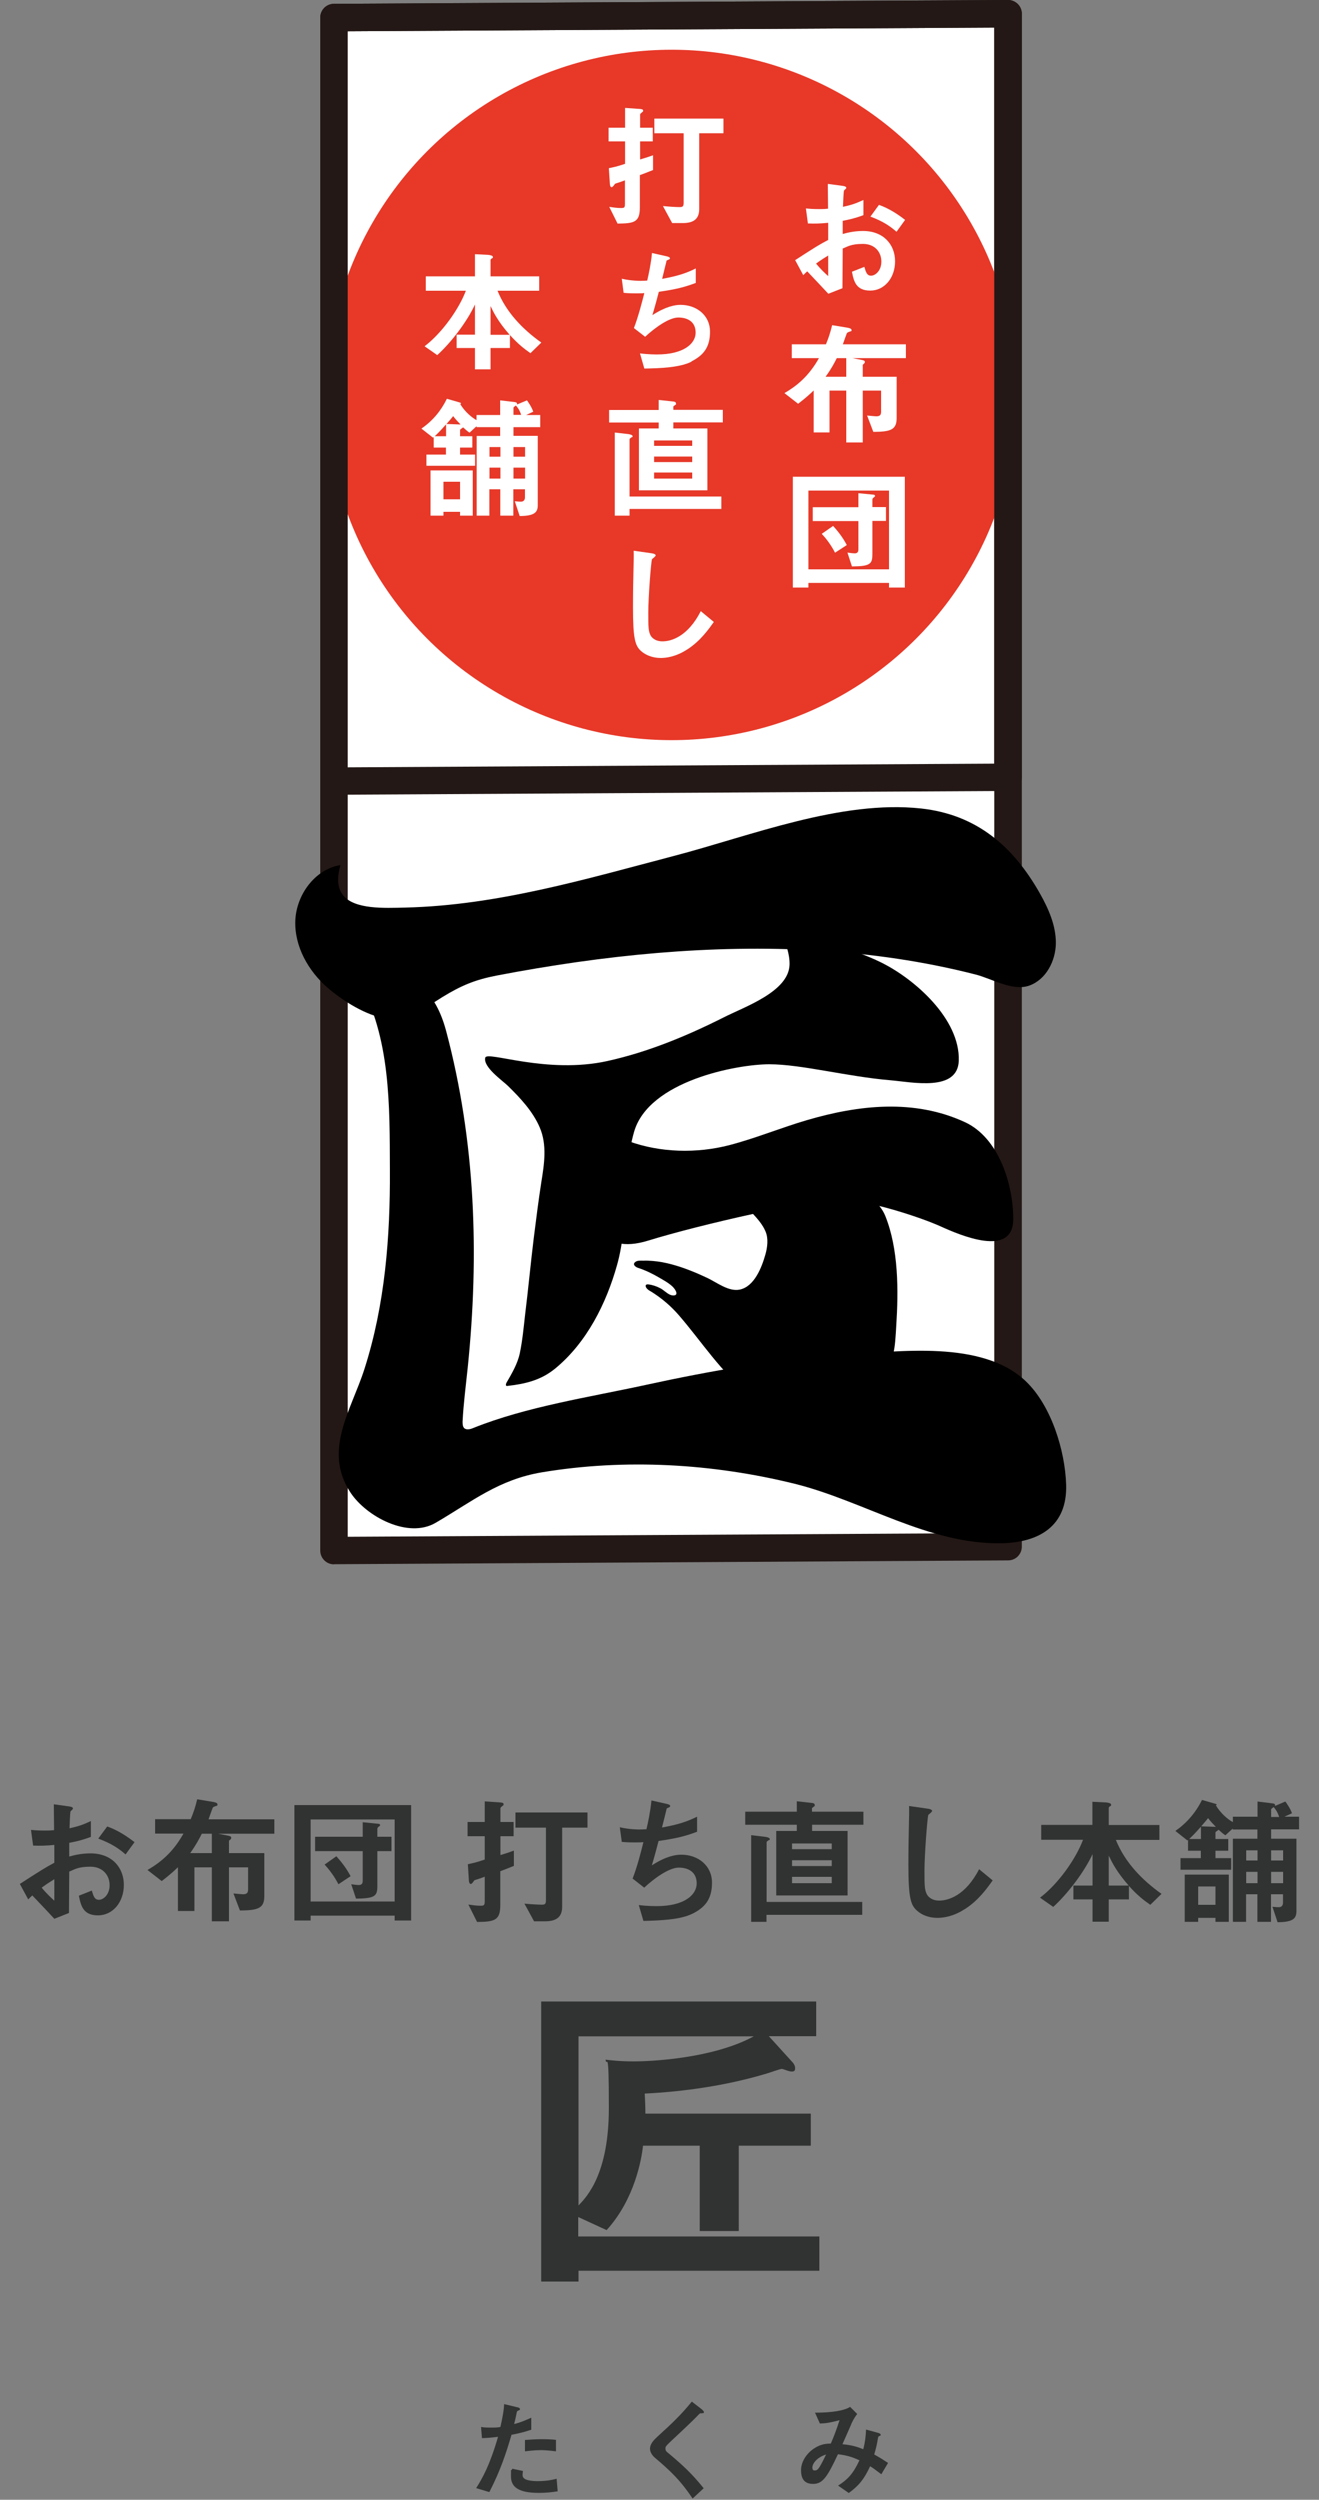 <?xml version="1.0" encoding="UTF-8"?>
<svg xmlns="http://www.w3.org/2000/svg" version="1.1" viewBox="0 0 1000 1895">
  <rect x="0" y="0" width="1000" height="1895" fill="#808080" stroke="none"/>
  <defs>
    <style>
      .cls-1 {
        fill: #231815;
      }

      .cls-2 {
        fill: #fff;
      }

      .cls-3 {
        fill: #313232;
      }

      .cls-4 {
        fill: #e73828;
      }
    </style>
  </defs>
  <!-- Generator: Adobe Illustrator 28.7.3, SVG Export Plug-In . SVG Version: 1.2.0 Build 164)  -->
  <g>
    <g id="_レイヤー_1" data-name="レイヤー_1">
      <g>
        <g>
          <polygon class="cls-2" points="764.2 10.4 764.2 1172.6 253.2 1175.5 253.2 13.3 764.2 10.4"/>
          <path class="cls-1" d="M253.2,1185.9c-2.8,0-5.4-1.1-7.3-3-2-2-3.1-4.6-3.1-7.4V13.3c0-5.7,4.6-10.4,10.4-10.4L764.2,0c2.7,0,5.4,1.1,7.4,3,2,2,3.1,4.6,3.1,7.4v1162.1c0,5.7-4.6,10.4-10.4,10.4l-511,2.9h0ZM263.6,23.7v1141.3l490.2-2.8V20.9l-490.2,2.8Z"/>
        </g>
        <circle class="cls-4" cx="509.2" cy="299.4" r="261.7"/>
        <path class="cls-1" d="M253.2,602.5c-2.8,0-5.4-1.1-7.3-3-2-2-3.1-4.6-3.1-7.4V13.3c0-5.7,4.6-10.4,10.4-10.4L764.2,0c2.7-.1,5.4,1.1,7.4,3,2,2,3.1,4.6,3.1,7.4v578.8c0,5.7-4.6,10.4-10.4,10.4l-511,2.9h0ZM764.2,589.2h0,0ZM263.6,23.7v558l490.2-2.8V20.9l-490.2,2.8Z"/>
        <g>
          <path d="M260.1,678.7c8.8,10.8,31,9.7,47.6,9.3,69.5-1.7,136.8-21.7,203.5-39.2,58.2-15.3,126.5-42.5,187.1-35.9,42.2,4.6,69.9,28.7,90.1,64.4,6.6,11.7,12.2,24.4,12.1,37.8-.2,13.4-7.4,27.4-20,32-12.7,4.6-28.3-5.1-40.7-8.3-78.5-20.1-160.6-23.1-241.1-16.4-40.9,3.4-81.6,9.4-121.9,17.1-16.6,3.2-27.1,7.6-41.3,16.3-13.1,8.1-26.6,18.8-43,16.3-15.1-2.3-32.6-13.4-44-23.2-14.8-12.8-25.4-31.6-24.6-51.1.8-19.5,14.9-38.9,34.2-42-3.1,10.8-1.9,18.1,2.1,22.9Z"/>
          <path d="M319.2,747.7c9.4,8.1,15.3,19.8,19.1,34.1,22.2,83.6,25.1,169.3,16.3,255-1.4,13.6-3.2,27.1-3.9,40.8,0,1.7,0,3.6,1.1,4.9,1.7,1.8,4.8,1,7.1,0,40.4-16.2,87.9-23.3,130.6-32.6,48.6-10.6,99.9-19.7,150.5-22.8,41.5-2.6,104.7-11.4,137.6,19.9,19.4,18.4,29.9,52.6,30.7,78.6.9,31.6-20.8,43.7-48.9,44.3-55.3,1.1-104.6-32.1-157-45.1-62-15.3-128.2-19.2-191.4-8.7-33,5.5-53.1,22.2-80.7,38.3-21,12.3-52.6-4.8-64.5-22.8-21.2-32,.5-62.5,10.5-93.8,15.6-48.7,19.6-100.3,19.3-151.2-.2-48.1.7-100.2-23.8-143.2-6.1-10.7,15.9-7.8,20.5-7.2,11.2,1.5,20,5.4,26.9,11.4Z"/>
          <path d="M592.7,707.7c3,7.6,6.1,15.4,5.9,23.6-.6,20.5-34.1,31.9-49.8,39.9-28,14.1-57.4,26.3-88.1,33.1-46.2,10.3-91.5-7.9-92.8-2.5-1.8,7.1,13,17.3,17.2,21.4,9.2,9,18.9,19.3,24.1,31.5,5.7,13.2,3.4,27.9,1.2,41.5-2.2,14-3.9,28-5.7,42.1-2.4,19.5-4.2,39-6.6,58.4-1.1,9.7-2,19.6-4,29.1-1.7,8.1-6,15.3-10.1,22.4-.4.8-.8,2,0,2.4.3.2.7.1,1,0,13.5-1.5,25.3-4.4,36-13.2,23.9-19.7,38.7-49.3,46.9-78.7,9.2-33.1,3.5-67.9,12.8-100.6,11.1-38.8,78.2-51.3,102.5-51.3s59.4,9.4,91.7,12.1c16.6,1.4,51.2,9,52-14.8,1-31.7-33.4-61.8-58.5-74.3-23.7-11.7-49.9-17.1-75.8-22.3Z"/>
          <path d="M451.2,920.2s1.3,32.4,40.5,20.2c39.1-12.1,122.8-31,144.3-31s62.1,13.5,76.9,20.2c14.8,6.7,55.3,24.3,55.3-5.4,0-26.3-10.9-61.6-36.6-73.5-38.5-17.8-80.5-13.1-120-1.5-19.7,5.8-38.7,13.7-58.6,18.9-24.8,6.4-52.3,5.8-76.5-3-9.1-3.3-30.8-18.2-32-.3-1.3,20.2,6.7,55.3,6.7,55.3Z"/>
          <path d="M559.1,908.1c4,3.8,7.8,7.7,11.5,11.8,3.8,4.2,7.6,8.4,9.8,13.7,2.3,5.4,1.4,12.2-.2,17.7-2.7,9.5-8.3,24-19.3,26.3-8.4,1.8-17.4-5.4-24.6-8.8-8.7-4.1-17.7-7.8-27-10.3-4.8-1.3-9.6-2.2-14.5-2.6-2.4-.2-4.8-.3-7.2-.2-1.9,0-4.6-.3-6.1,1.1-2.2,1.9.4,3.7,2.1,4.3,5.6,1.8,11,4.4,16.1,7.4,4.2,2.5,10.8,5.8,12.8,10.5,1.4,3.2-1.8,3.6-4.3,2.6-2.7-1.1-4.8-3.5-7.4-4.9-2.8-1.5-5.9-2.6-9.1-3-.8-.1-1.7-.1-2.1.6-.3.5,0,1.1.2,1.6.8,1.5,2.3,2.4,3.8,3.2,7.9,4.9,15.1,11,21.2,18.1,16.7,19.3,32.3,43.6,52.5,59.2,17.6,13.5,41,21.3,62.3,15.1,14.8-4.3,26.7-14.7,37.1-25.7,11.6-12.4,11.8-24.1,12.8-40.8,1.7-26.6,1.8-58-8.3-83.2-8.1-20.2-44.5-33.7-48.6-33.7s-63.4,20.2-63.4,20.2Z"/>
        </g>
        <g>
          <path class="cls-2" d="M602.7,197.3c16.5-10.7,18.4-11.8,25.2-15.4v-13c-6.1.6-9.8.7-15.4.5l-1.5-11.4c2.8.3,5.2.5,9.9.5s4-.1,6.9-.3c-.1-11.4-.1-12.3-.2-18.8l11.2,1.5c2.8.4,2.8,1.1,2.8,1.6s-1.5,1.6-1.7,1.9c-.4.6-.7,10.5-.8,12.4,6.4-1.4,9.9-2.6,15.5-5.2v11.5c-6.3,2.4-11.1,3.4-15.7,4.3v10c2.8-.8,8.3-2.3,15.4-2.3,15.6,0,24.3,10.4,24.3,23s-8.1,22.2-18.8,22.2-12.5-6.9-13.9-14.3l9.4-3.7c1.2,4.1,2,6.7,5.1,6.7s7.8-3.6,7.8-10.7-4.8-13.4-14-13.4-11.8,2.2-15.3,3.5c-.1,16-.1,17.8-.2,30.1l-10.7,4.2c-4.3-4.6-6.8-7.3-16-17-1.4,1.3-1.6,1.4-3,2.9l-6.1-11.3ZM627.9,193.7c-2.8,1.7-4.9,3-9.2,6.1,3.2,4,7.3,7.9,9.2,9.5v-15.6ZM679.7,175.7c-4.5-3.9-9.8-7.8-19.8-11.5l6.5-8.9c8.3,3,14.9,7.6,19.8,11.4l-6.5,9Z"/>
          <path class="cls-2" d="M646.3,271.5l7.2,1.4c.6.1,2.2.4,2.2,1.4s-.6,1.3-1.6,2.2v9.1h25.7v31.3c0,9.1-4.8,10.4-17.7,10.5l-4.7-12.4c3.4.3,5.9.6,6.8.6,2.4,0,3.8-.6,3.8-3.4v-16.1h-13.9v39.3h-12.5v-39.3h-12.7v31.7h-12v-31.8c-2.2,2.1-5.3,5.1-11.8,10.1l-10.4-8.1c11.5-6.6,19.5-14.7,26.2-26.5h-20.6v-10.5h25.9c2-4.9,3.2-8.5,4.7-14.5l11.5,1.9c1.1.2,3.2.6,3.2,1.8s-.5.9-.9,1c-2.2.8-2.3.9-2.7,1.5-.2.4-2.5,6.9-3,8.3h47.8v10.5h-40.6ZM641.7,271.5h-7.3c-1.8,3.6-4,7.9-8.5,14.1h15.7v-14.1Z"/>
          <path class="cls-2" d="M674,445.4v-3.5h-61.1v3.5h-11.8v-84h84.9v84h-12ZM674,371.9h-61.1v59.7h61.1v-59.7ZM661.4,394.9v25c0,7.5-1.3,9.4-15.5,9.5l-3.4-10.5c1.9.3,4.4.6,5.4.6,2.2,0,2.9-1.1,2.9-3.1v-21.4h-34.6v-10.5h34.6v-10.6l11.5,1.1c.5,0,1.1.4,1.1.9s-.3.7-.6.9c-1.1.9-1.4,1.1-1.4,2v5.6h10.3v10.5h-10.3ZM633.1,419c-1.5-2.8-4.3-8.1-10.1-14.3l8.6-6c4.8,5.2,7.9,9.8,10.4,14.5l-8.9,5.8Z"/>
          <path class="cls-2" d="M485.1,132.6v24.6c0,11.2-4.1,12.2-16.9,12.3l-6.3-12.7c3.1.5,6.1.9,8.7.9s3.2-.1,3.2-3.2v-17.8c-3.4,1.3-4,1.4-6.4,2.2-1,.3-1.2.4-1.7,1.2-.9,1.2-1.4,1.8-2,1.8-1,0-1.2-1.4-1.3-2.2l-.8-12.2c2.4-.5,5.8-1.1,12.3-3.3v-17h-12.5v-10.4h12.5v-15l11.3.8c1.4.1,2.4.3,2.4,1.3s-.3.7-.6,1c-1.5,1.3-1.7,1.4-1.7,2v9.9h9.6v10.4h-9.6v13.7c5.3-1.6,6.7-2.1,9.8-3.2v11.2c-3.5,1.4-4.5,1.8-9.8,3.8ZM530.1,101v57.5c0,7.8-4.6,10.6-12.5,10.6h-8l-7-12.9c4.9.5,10.4.8,12.8.8s2.9-.8,2.9-3.3v-52.7h-22.2v-11.1h52.4v11.1h-18.4Z"/>
          <path class="cls-2" d="M524.2,274.2c-8.9,4.5-24.1,5-35.7,5.2l-3.3-11.5c6.1.8,11.9.8,13.1.8,19.9,0,29.1-8.2,29.1-16.5s-6.1-11.5-13.1-11.5-17.5,7.5-25.2,14.6l-8.5-6.6c3.4-8.8,6.2-19.9,7.9-26.5-2.1.2-4.3.2-6.2.2s-5.4,0-9.5-.4l-1.4-10.7c6.9,1.6,13.5,1.6,14.1,1.6,1.9,0,3.6-.1,5.2-.2,1.1-4.7,2.9-13.1,3.6-20.9l11.5,2.6c.7.2,2.1.6,2.1,1.3,0,1.1-1.3,1.1-2.5,1.8-.5,1.9-2.9,11.8-3.4,13.9,11.9-2.2,17.8-4.1,25.5-7.9v11c-8.9,3.3-15.4,4.9-28,6.7-.8,3.1-2.9,11.1-4.9,17.7,10.2-6.6,17.2-7.8,21.3-7.8,12.4,0,22.4,8.1,22.4,20.3s-5.2,18-14.1,22.6Z"/>
          <path class="cls-2" d="M510.5,320.3v4.5h25.8v46.9h-51.9v-46.9h15v-4.5h-37.6v-9.5h37.6v-7.6l10.3,1.1c1.2.1,2.8.2,2.8,1.6s0,.6-.5,1c-.2.2-1.3,1-1.5,1.2v2.6h37.5v9.5h-37.5ZM477.3,385.8v5.1h-11.2v-63l9.7,1.1c1.1.1,3.8.6,3.8,1.6s-.3.6-.8.9c-1.1.8-1.5,1.1-1.5,1.5v43.4h69.6v9.4h-69.6ZM524.8,333.9h-28.9v4.1h28.9v-4.1ZM524.8,346.1h-28.9v4.2h28.9v-4.2ZM524.8,358.2h-28.9v4.6h28.9v-4.6Z"/>
          <path class="cls-2" d="M520.9,492.4c-8.5,5.5-15.8,6.4-20,6.4-6.3,0-11.5-2.3-14.7-5.1-4.7-4.1-6.3-9.3-6.3-33.4s.8-36.1.5-42.8l13.4,1.9c2.4.3,3.3,1,3.3,1.6s-1.2,1.6-2.8,2.9c-.8,2.6-2.8,29.2-2.8,40.3s0,14.4,1.9,17.8c.2.3,2.4,4.2,8.9,4.2s19.1-3.5,29-22.9l9.9,8.2c-4.1,5.7-10.2,14.4-20.1,20.8Z"/>
          <path class="cls-2" d="M402.1,267.7c-5.1-3.6-9.3-6.9-15.5-13.7v9.8h-14.7v16.2h-11.8v-16.2h-13.9v-10.1h13.9v-22.9c-6,13.1-18.2,29-28.6,38.4l-9.6-6.7c13.4-10.2,26.2-28.5,31.3-42.1h-30.4v-10.9h37.3v-16.8l9.9.5c1.3.1,3.7.5,3.7,1.6s-.3.7-.9,1.1c-.6.5-.9.8-.9,1.2v12.4h36.9v10.9h-31.6c6.5,16.2,18.9,29.1,33.2,39.3l-8.3,8.1ZM371.9,232v21.8h14.5c-8.9-10.1-12.2-17-14.5-21.8Z"/>
          <path class="cls-2" d="M389.3,323.7v6.7h18.4v52.5c0,5.4-2.2,8.2-13.7,8.3l-3.7-11.2c3,.3,3.8.3,4.8.3,2.4,0,2.9-2.2,2.9-3v-6.4h-8.8v20h-9.9v-20h-8.3v20h-9.6v-60.4h17.8v-6.7h-17.9v-.7l-5.3,4.9c-1.6-1-3.3-2.6-4.9-4-.2.3-2.3,1.4-2.3,1.9v4.8h9.3v8.6h-9.3v5.3h11.4v8.5h-36.9v-8.5h14.8v-5.3h-9.3v-7.9c-.1.1-.2.2-.5.4l-8.8-6.9c8.3-5.7,14.7-13.2,19.3-22.6l9.7,2.8c.7.2,1,.4,1,.6,0,.4-.4.5-.6.6,3.4,5.7,8.8,10.3,12.4,12.2v-3.9h17.9v-11.1l11,1.3c.7.1,1.8.3,1.8,1.2s-.2.6-.4.8l7.9-3.3c.9,1.2,3.4,4.7,4.8,8.6l-5.4,2.5h10.7v9.2h-20.4ZM348.8,390.9v-2.9h-12.6v2.9h-9.8v-34.3h32v34.3h-9.7ZM338.2,321.7c-2.3,2.6-5.3,5.9-8.6,9h8.6v-9ZM348.8,365.2h-12.6v13.3h12.6v-13.3ZM343.5,315.5c-1.1,1.5-3.3,4-5,5.9l10.7.4c-1.3-1.3-3.9-4-5.6-6.3ZM379.4,338.9h-8.3v7.3h8.3v-7.3ZM379.4,354.5h-8.3v8.3h8.3v-8.3ZM391.1,307.4c-.8.6-1.8,1.3-1.8,1.7v5.4h5.8c-1.3-4.2-3.1-6.1-4-7.1ZM398.1,338.9h-8.8v7.3h8.8v-7.3ZM398.1,354.5h-8.8v8.3h8.8v-8.3Z"/>
        </g>
      </g>
      <g>
        <g>
          <path class="cls-3" d="M387.8,1845.8c-4,13.5-8.2,26.7-16.8,43.4l-10-3c4.9-7.9,10.1-16.7,16.6-38.9-6.5.8-9.3.9-12.2,1l-.7-8.5c.9.2,2.6.5,6.6.5s6.3,0,8.1-.5c1.2-5.5,2.6-11.8,2.8-17.3l10,2.4c.2,0,2,.4,2,1.3s-.2.8-1,1.1c-1.1.5-1.2.6-1.4,1.4-.7,3.7-1.4,6.6-2,8.9,4.8-1.1,9.7-3.3,13-4.8v9.1c-2.8.9-6.2,2.2-15.2,3.9ZM408.4,1889.8c-14.7,0-21-4.1-21-12.4s0-3,1-5.9l8.1,1.7c-.3,1.6-.3,2.9-.3,3,0,1.1.2,1.7,1,2.5,2.3,2.1,8.5,2.2,10.4,2.2,7.6,0,12-1.2,14.4-1.8l.8,9.5c-4.2.7-8.6,1.2-14.3,1.2ZM410.2,1857.4c-5.2,0-10.3.7-12.2.9v-8.6c4.2-.3,8.3-.6,12.7-.6s8.3.2,10.8.5v8.7c-6.1-.8-10-.9-11.2-.9Z"/>
          <path class="cls-3" d="M531.6,1829.4c-1,0-1.2.3-3.3,2.5-1.7,1.8-9.6,9.4-18,17.2-5.4,5.1-5.8,5.5-5.8,7s.5,2.1,1.4,2.9c10.5,8.7,18.4,15.8,27.6,27.3l-8.4,7.8c-9.6-14.4-17.6-21.6-28.2-30.6-3.5-2.9-4.1-5.7-4.1-7.2,0-3.6,2.9-6.6,5.6-9.1,11.6-10.5,18.3-17,26.1-26.6l7.5,5.8c.2.2,1.7,1.4,1.7,2.2s-.2.7-2.1.9Z"/>
          <path class="cls-3" d="M668.2,1875.7c-4.3-3.3-6.6-4.9-8.5-6.1-4.7,10.1-8.6,14.7-16.2,20.3l-8.1-5.6c7.2-4.6,11.3-8.8,16.2-19.2-6.2-2.8-10-3.8-16.3-4.6-8.1,17.3-11.6,22.5-18.8,22.5s-9.2-4.5-9.2-10.5,3.9-12.3,9.6-16.2c5.6-3.8,10.1-3.8,13-3.9,2.4-5.6,4.2-10.3,6.6-17.7-7.3,1.9-10.3,2.4-14.9,2.5l-3.7-8.2c12.6,0,22.2-1.5,26.6-4.4l5.4,5.4c-1.1,1.4-2.5,3.3-4.2,6.9,0,.3-5.9,13.5-7,16,7,.7,10.8,1.8,15.8,3.8,1.4-5.6,1.8-9,2.1-14.9l9.1,2.5c.8.2,2,.7,2,1.4s0,.5-1.2,1.1c-.7.4-.7.6-.9,1.7-.7,4.2-1.2,6.7-2.8,12.2,4.5,2.5,7,4.1,10.5,6.4l-5.2,8.7ZM615.9,1870.6c0,2.1,1.1,2.2,1.6,2.2.9,0,2.1,0,3.4-2,1.8-2.5,4.8-8.9,5.4-10.1-7,2.2-10.4,6.9-10.4,9.9Z"/>
        </g>
        <g>
          <path class="cls-3" d="M15,1428.2c17.2-11.1,19.2-12.3,26.2-16.1v-13.5c-6.4.6-10.2.7-16.1.5l-1.6-11.9c2.9.3,5.5.5,10.3.5s4.2-.1,7.2-.3c-.1-11.9-.1-12.8-.2-19.6l11.6,1.6c2.9.4,2.9,1.2,2.9,1.7s-1.6,1.7-1.8,2c-.4.6-.7,10.9-.8,12.9,6.7-1.5,10.3-2.7,16.2-5.5v12c-6.6,2.5-11.5,3.6-16.4,4.5v10.4c2.9-.8,8.6-2.4,16.1-2.4,16.3,0,25.3,10.8,25.3,23.9s-8.4,23.1-19.6,23.1-13-7.2-14.5-14.9l9.8-3.9c1.3,4.3,2.1,7,5.4,7s8.1-3.8,8.1-11.1-5-14-14.6-14-12.3,2.3-16,3.7c-.1,16.7-.1,18.6-.2,31.4l-11.1,4.4c-4.5-4.8-7.1-7.7-16.7-17.7-1.5,1.4-1.7,1.5-3.1,3l-6.4-11.8ZM41.2,1424.6c-2.9,1.8-5.1,3.1-9.6,6.4,3.4,4.2,7.7,8.2,9.6,9.9v-16.3ZM95.2,1405.8c-4.7-4.1-10.2-8.1-20.7-12l6.8-9.2c8.6,3.1,15.5,7.9,20.7,11.9l-6.8,9.3Z"/>
          <path class="cls-3" d="M165.4,1390.1l7.6,1.5c.6.1,2.3.4,2.3,1.5s-.6,1.4-1.7,2.3v9.4h26.8v32.6c0,9.4-5,10.8-18.5,10.9l-4.9-12.9c3.6.3,6.2.6,7.1.6,2.5,0,4-.6,4-3.6v-16.8h-14.5v40.9h-13v-40.9h-13.2v33.1h-12.5v-33.2c-2.3,2.2-5.6,5.4-12.3,10.5l-10.8-8.4c12-6.9,20.4-15.3,27.3-27.6h-21.5v-10.9h27c2.1-5.1,3.4-8.8,4.9-15.1l12,2c1.2.2,3.4.6,3.4,1.9s-.5.9-.9,1.1c-2.3.8-2.4.9-2.8,1.6-.2.4-2.6,7.2-3.1,8.6h49.9v10.9h-42.3ZM160.6,1390.1h-7.6c-1.9,3.8-4.2,8.2-8.8,14.7h16.4v-14.7Z"/>
          <path class="cls-3" d="M299.2,1455.9v-3.7h-63.7v3.7h-12.3v-87.5h88.5v87.5h-12.5ZM299.2,1379.3h-63.7v62.2h63.7v-62.2ZM286.1,1403.4v26c0,7.8-1.4,9.8-16.2,9.9l-3.6-10.9c2,.3,4.6.6,5.7.6,2.3,0,3-1.2,3-3.3v-22.4h-36.1v-10.9h36.1v-11l12,1.2c.5,0,1.2.4,1.2.9s-.3.7-.6.9c-1.2.9-1.5,1.2-1.5,2.1v5.9h10.7v10.9h-10.7ZM256.6,1428.4c-1.6-2.9-4.5-8.4-10.5-14.9l8.9-6.3c5,5.5,8.2,10.2,10.8,15.1l-9.2,6.1Z"/>
          <path class="cls-3" d="M379.3,1418.6v25.6c0,11.6-4.3,12.7-17.6,12.8l-6.6-13.2c3.3.5,6.4.9,9,.9s3.4-.1,3.4-3.4v-18.6c-3.6,1.4-4.2,1.5-6.7,2.3-1,.3-1.3.4-1.8,1.3-.9,1.3-1.5,1.9-2.1,1.9-1,0-1.3-1.5-1.4-2.3l-.8-12.7c2.5-.5,6.1-1.2,12.8-3.5v-17.7h-13v-10.8h13v-15.6l11.8.8c1.5.1,2.5.3,2.5,1.4s-.3.7-.6,1c-1.6,1.4-1.8,1.5-1.8,2.1v10.3h10v10.8h-10v14.3c5.6-1.7,6.9-2.2,10.2-3.4v11.6c-3.7,1.5-4.7,1.9-10.2,4ZM426.2,1385.6v59.9c0,8.1-4.8,11-13,11h-8.3l-7.3-13.4c5.1.5,10.8.8,13.3.8s3-.8,3-3.5v-54.9h-23.1v-11.5h54.6v11.5h-19.2Z"/>
          <path class="cls-3" d="M525,1450.7c-9.2,4.7-25.1,5.2-37.2,5.5l-3.5-12c6.4.8,12.4.8,13.6.8,20.8,0,30.3-8.5,30.3-17.2s-6.4-12-13.6-12-18.3,7.8-26.2,15.2l-8.8-6.9c3.6-9.1,6.5-20.8,8.2-27.6-2.2.2-4.5.2-6.5.2s-5.7,0-9.9-.4l-1.5-11.1c7.2,1.7,14.1,1.7,14.7,1.7,2,0,3.8-.1,5.5-.2,1.2-4.9,3-13.6,3.8-21.8l12,2.7c.7.2,2.2.6,2.2,1.4,0,1.2-1.4,1.2-2.6,1.9-.5,2-3,12.3-3.6,14.5,12.4-2.3,18.6-4.3,26.6-8.2v11.4c-9.2,3.5-16.1,5.1-29.2,7-.8,3.2-3,11.5-5.1,18.5,10.6-6.9,17.9-8.1,22.3-8.1,12.9,0,23.3,8.4,23.3,21.2s-5.5,18.8-14.7,23.5Z"/>
          <path class="cls-3" d="M615.7,1383.3v4.7h26.9v48.9h-54.1v-48.9h15.6v-4.7h-39.1v-9.9h39.1v-7.9l10.7,1.2c1.3.1,2.9.2,2.9,1.7s0,.6-.5,1c-.2.2-1.4,1.1-1.6,1.3v2.7h39v9.9h-39ZM581.1,1451.5v5.4h-11.6v-65.7l10.1,1.2c1.2.1,4,.6,4,1.7s-.3.6-.8.9c-1.2.8-1.6,1.2-1.6,1.6v45.2h72.5v9.8h-72.5ZM630.6,1397.5h-30.1v4.3h30.1v-4.3ZM630.6,1410.2h-30.1v4.4h30.1v-4.4ZM630.6,1422.8h-30.1v4.8h30.1v-4.8Z"/>
          <path class="cls-3" d="M731.5,1447.2c-8.8,5.8-16.5,6.7-20.9,6.7-6.6,0-12-2.4-15.3-5.4-4.9-4.3-6.6-9.7-6.6-34.8s.8-37.6.5-44.6l14,2c2.5.3,3.5,1.1,3.5,1.7s-1.3,1.7-2.9,3c-.8,2.7-2.9,30.4-2.9,42s0,15,2,18.6c.2.3,2.5,4.4,9.2,4.4s19.9-3.7,30.2-23.8l10.3,8.5c-4.3,6-10.6,15-21,21.7Z"/>
          <path class="cls-3" d="M872.1,1444c-5.4-3.8-9.7-7.1-16.2-14.3v10.2h-15.3v16.9h-12.3v-16.9h-14.5v-10.5h14.5v-23.8c-6.3,13.6-19,30.2-29.8,40l-10-7c14-10.6,27.3-29.7,32.6-43.9h-31.7v-11.3h38.8v-17.5l10.3.5c1.4.1,3.9.5,3.9,1.7s-.3.7-.9,1.2c-.6.5-.9.8-.9,1.3v12.9h38.4v11.3h-33c6.8,16.9,19.7,30.3,34.6,40.9l-8.6,8.4ZM840.6,1406.7v22.7h15.1c-9.2-10.5-12.7-17.7-15.1-22.7Z"/>
          <path class="cls-3" d="M963.7,1386.9v7h19.2v54.7c0,5.7-2.3,8.5-14.3,8.6l-3.9-11.7c3.1.3,4,.3,5,.3,2.5,0,3-2.3,3-3.1v-6.7h-9.1v20.9h-10.3v-20.9h-8.6v20.9h-10v-63h18.6v-7h-18.7v-.7l-5.6,5.1c-1.7-1.1-3.5-2.7-5.1-4.2-.2.3-2.4,1.5-2.4,2v5h9.7v8.9h-9.7v5.6h11.9v8.8h-38.4v-8.8h15.4v-5.6h-9.7v-8.2c-.1.1-.2.2-.5.4l-9.1-7.2c8.6-6,15.3-13.7,20.2-23.5l10.1,2.9c.7.2,1,.4,1,.6,0,.4-.4.5-.6.6,3.6,6,9.1,10.7,12.9,12.7v-4.1h18.7v-11.5l11.4,1.4c.7.1,1.9.3,1.9,1.3s-.2.6-.4.8l8.2-3.5c.9,1.3,3.6,4.9,5,8.9l-5.7,2.6h11.1v9.6h-21.3ZM921.5,1456.9v-3h-13.1v3h-10.2v-35.8h33.4v35.8h-10.1ZM910.5,1384.8c-2.4,2.7-5.6,6.2-8.9,9.3h8.9v-9.3ZM921.5,1430.1h-13.1v13.9h13.1v-13.9ZM915.9,1378.3c-1.2,1.6-3.5,4.2-5.2,6.2l11.1.4c-1.4-1.4-4.1-4.2-5.9-6.6ZM953.4,1402.7h-8.6v7.7h8.6v-7.7ZM953.4,1419h-8.6v8.6h8.6v-8.6ZM965.6,1369.9c-.8.6-1.9,1.4-1.9,1.8v5.7h6.1c-1.4-4.4-3.3-6.4-4.2-7.5ZM972.8,1402.7h-9.1v7.7h9.1v-7.7ZM972.8,1419h-9.1v8.6h9.1v-8.6Z"/>
          <path class="cls-3" d="M438.6,1721.3v8.3h-28.3v-212.3h208.5v26.3h-35.9l17.9,19.7c1,1,2,2.8,2,4.3s0,2.8-2.5,2.8-6.3-2-7.6-2-9.6,3-11.4,3.5c-30.3,9.1-62.4,13.7-92.5,15.2.3,5.1.5,9.9.5,15.2h125.4v24.3h-54.6v64.7h-29.6v-64.7h-43c-1,9.6-6.1,40.4-27.6,64l-21.5-9.9v14.7h182.8v26h-182.8ZM438.6,1543.7v128.2c6.6-6.8,23-24.3,23-73.8s-1.5-29.8-2.5-36.7c4.6.5,10.6,1.3,21.7,1.3s58.9-1.8,90.7-19h-133Z"/>
        </g>
      </g>
    </g>
  </g>
</svg>